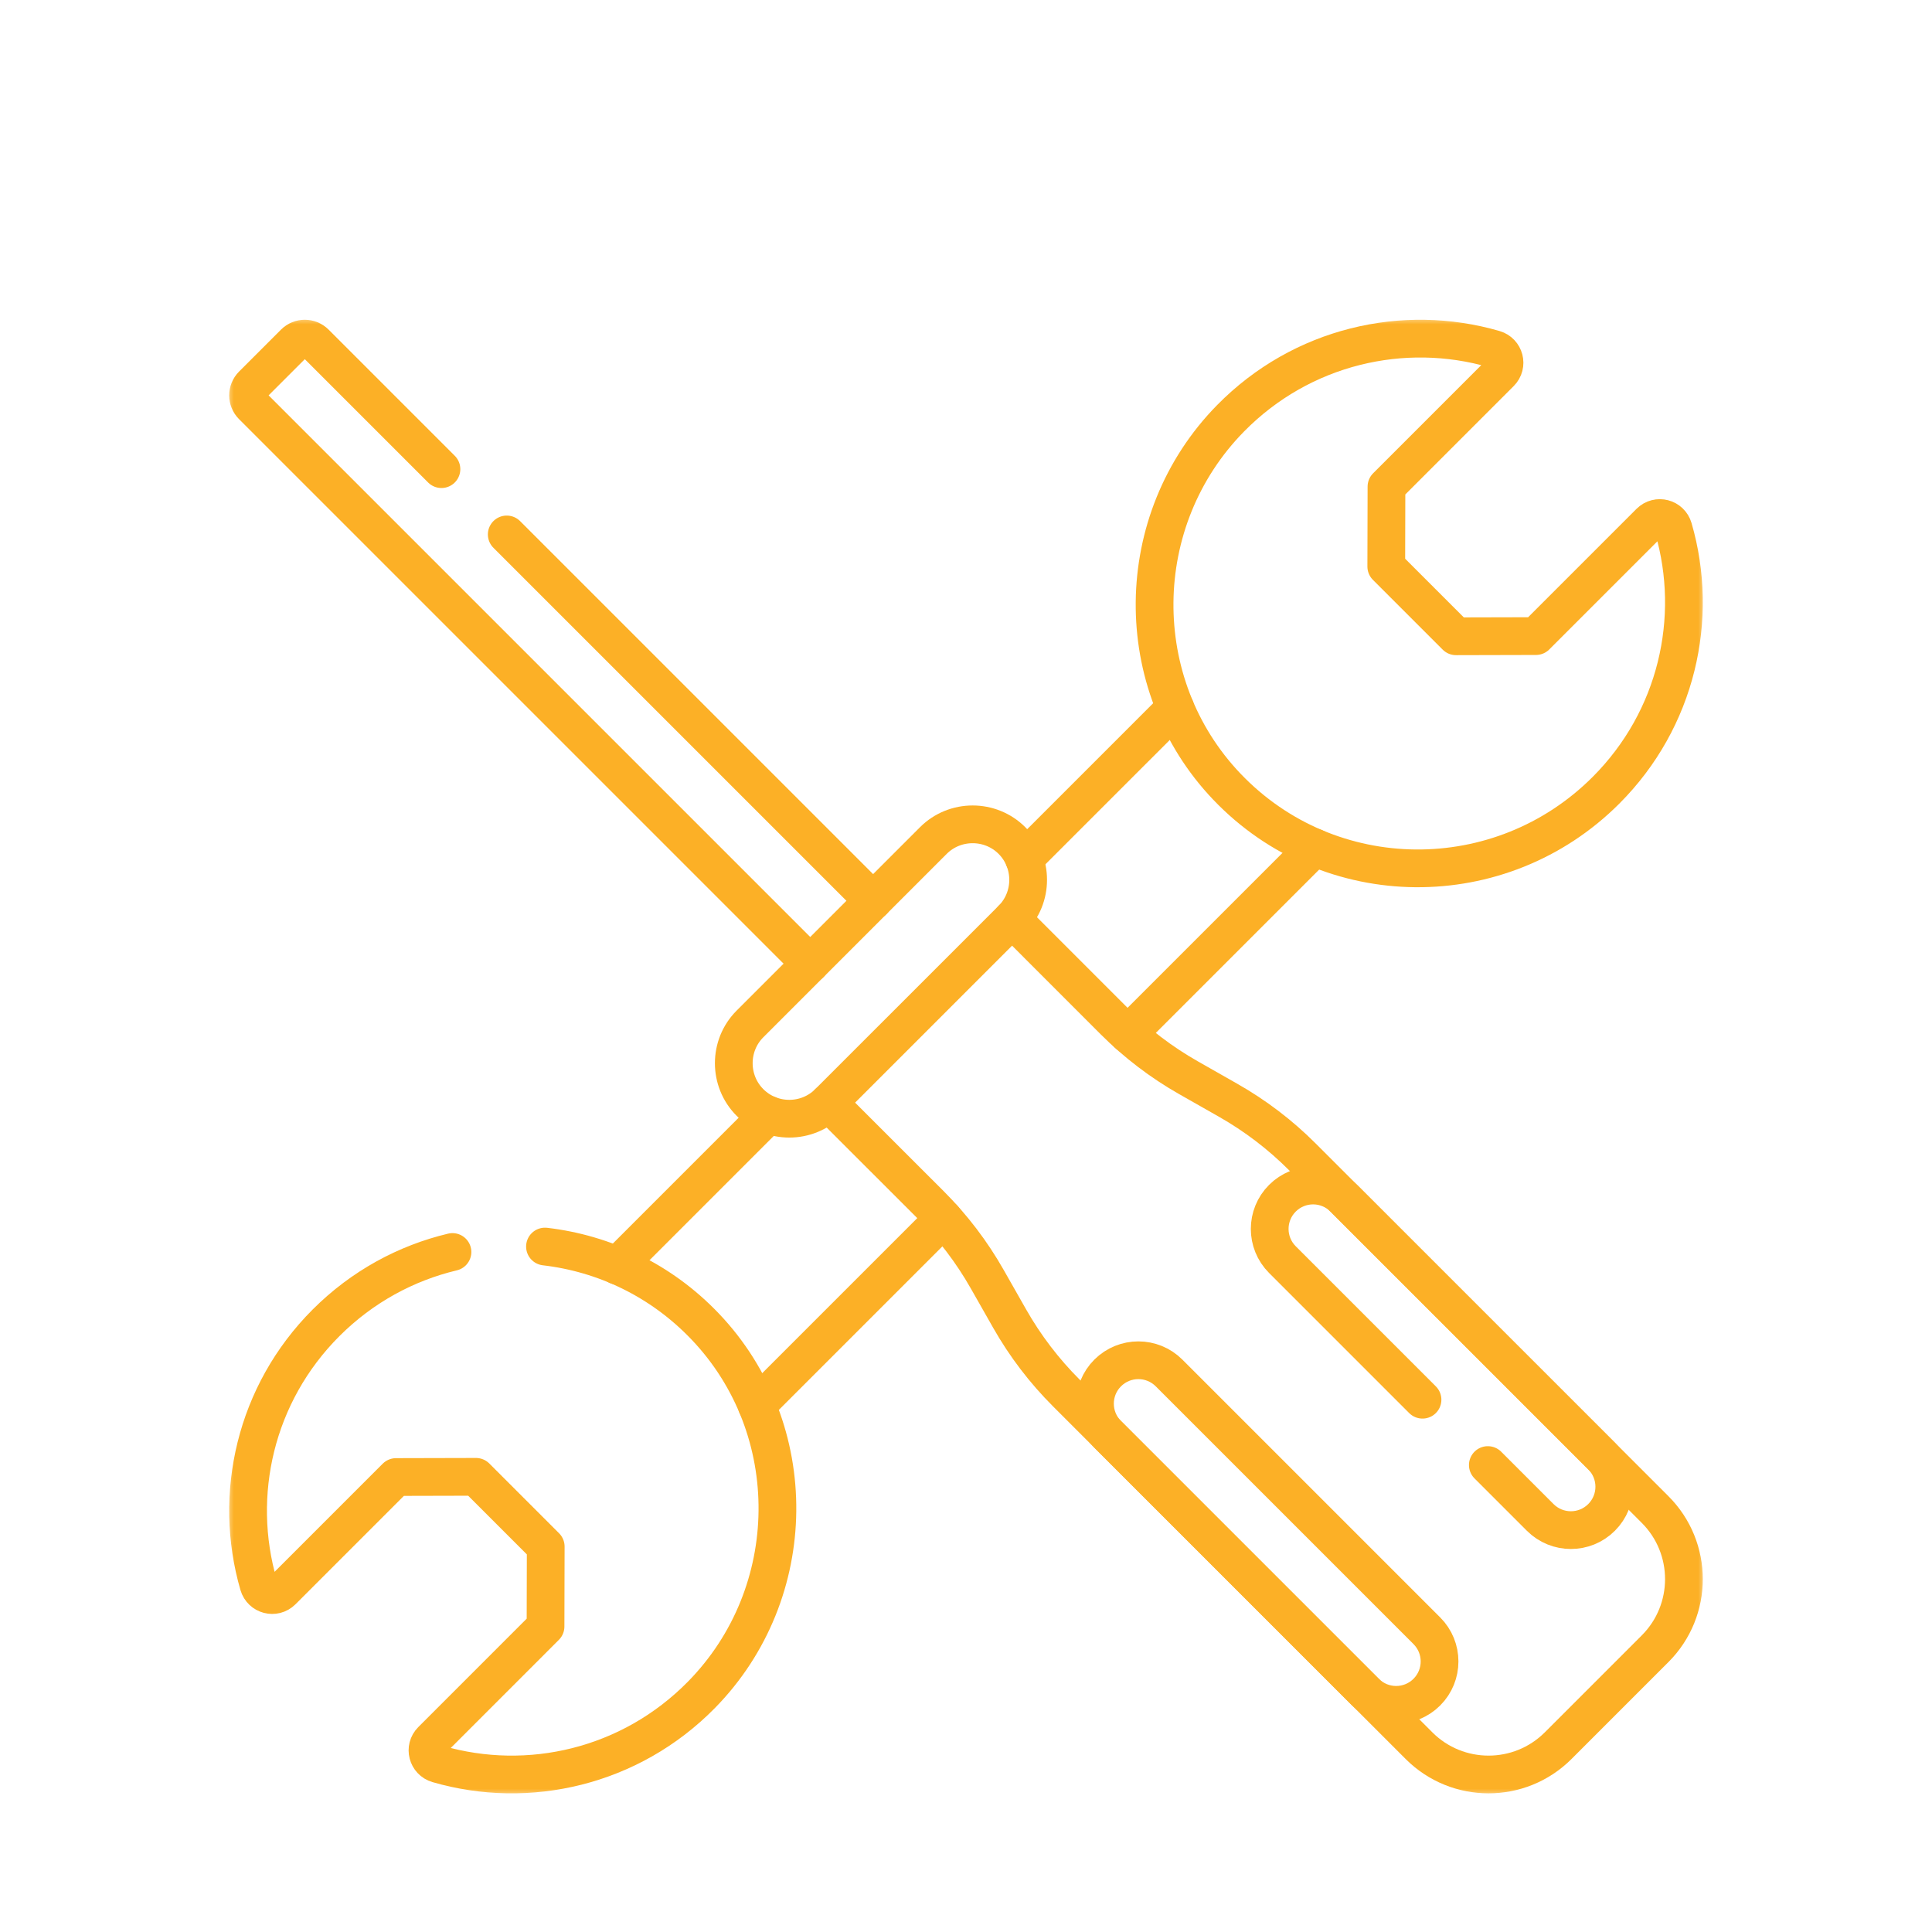 <svg width="128" height="128" viewBox="0 0 128 128" fill="none" xmlns="http://www.w3.org/2000/svg">
<path d="M62.513 80.73L50.138 93.105" stroke="#FCB026" stroke-width="2.5" stroke-miterlimit="10" stroke-linecap="round" stroke-linejoin="round"/>
<path d="M50.906 73.851L40.903 83.854" stroke="#FCB026" stroke-width="2.5" stroke-miterlimit="10" stroke-linecap="round" stroke-linejoin="round"/>
<path d="M87.097 56.146L74.73 68.513" stroke="#FCB026" stroke-width="2.5" stroke-miterlimit="10" stroke-linecap="round" stroke-linejoin="round"/>
<path d="M77.862 46.896L67.851 56.906" stroke="#FCB026" stroke-width="2.5" stroke-miterlimit="10" stroke-linecap="round" stroke-linejoin="round"/>
<mask id="mask0_2106_399" style="mask-type:luminance" maskUnits="userSpaceOnUse" x="15" y="21" width="98" height="98">
<path d="M15 21H113V119H15V21Z" fill="white"/>
</mask>
<g mask="url(#mask0_2106_399)">
<path d="M106.396 52.362C99.428 59.331 88.093 59.257 81.285 52.12C74.801 45.323 74.913 34.443 81.529 27.713C86.243 22.919 93.001 21.389 98.998 23.131C99.684 23.33 99.91 24.187 99.403 24.694L91.857 32.24C91.852 34.307 91.849 35.466 91.844 37.534L96.466 42.156C98.534 42.151 99.693 42.148 101.76 42.143L109.306 34.597C109.814 34.09 110.67 34.316 110.869 35.003C112.597 40.954 111.104 47.655 106.396 52.362Z" stroke="#FCB026" stroke-width="2.5" stroke-miterlimit="10" stroke-linecap="round" stroke-linejoin="round"/>
<path d="M36.106 82.587C40.008 83.041 43.782 84.805 46.715 87.88C53.199 94.677 53.087 105.557 46.471 112.287C41.758 117.081 34.999 118.611 29.002 116.869C28.316 116.669 28.09 115.813 28.598 115.306L36.143 107.76C36.148 105.693 36.151 104.533 36.156 102.466L31.534 97.844C29.466 97.849 28.307 97.852 26.24 97.857L18.694 105.403C18.186 105.91 17.33 105.683 17.131 104.997C15.403 99.045 16.896 92.345 21.604 87.637C23.999 85.242 26.91 83.679 29.977 82.948" stroke="#FCB026" stroke-width="2.5" stroke-miterlimit="10" stroke-linecap="round" stroke-linejoin="round"/>
<path d="M33.573 35.408L57.846 59.681" stroke="#FCB026" stroke-width="2.5" stroke-miterlimit="10" stroke-linecap="round" stroke-linejoin="round"/>
<path d="M53.681 63.846L16.723 26.888C16.34 26.505 16.34 25.883 16.723 25.5L19.5 22.723C19.883 22.34 20.505 22.34 20.888 22.723L29.247 31.082" stroke="#FCB026" stroke-width="2.5" stroke-miterlimit="10" stroke-linecap="round" stroke-linejoin="round"/>
<path d="M67.053 60.885L73.815 67.65C75.283 69.116 76.939 70.379 78.742 71.403L81.362 72.892C83.165 73.916 84.821 75.177 86.287 76.646L109.656 100.012C112.2 102.558 112.2 106.685 109.656 109.231L103.231 115.656C100.685 118.2 96.558 118.2 94.013 115.656L70.646 92.287C69.178 90.821 67.916 89.165 66.892 87.362L65.403 84.742C64.379 82.939 63.116 81.283 61.65 79.815L54.885 73.053" stroke="#FCB026" stroke-width="2.5" stroke-miterlimit="10" stroke-linecap="round" stroke-linejoin="round"/>
<path d="M94.532 112.108C93.409 113.231 91.589 113.231 90.466 112.108L73.386 95.029C72.263 93.906 72.263 92.085 73.386 90.963C74.509 89.84 76.33 89.84 77.453 90.963L94.532 108.042C95.655 109.165 95.655 110.985 94.532 112.108Z" stroke="#FCB026" stroke-width="2.5" stroke-miterlimit="10" stroke-linecap="round" stroke-linejoin="round"/>
<path d="M94.245 92.735L84.963 83.453C83.84 82.33 83.84 80.509 84.963 79.386C86.086 78.263 87.906 78.263 89.029 79.386L106.108 96.466C107.232 97.588 107.232 99.409 106.108 100.532C104.986 101.655 103.165 101.655 102.042 100.532L98.573 97.063" stroke="#FCB026" stroke-width="2.5" stroke-miterlimit="10" stroke-linecap="round" stroke-linejoin="round"/>
<path d="M67.044 60.895L54.895 73.043C53.464 74.475 51.121 74.475 49.689 73.043C48.257 71.611 48.257 69.269 49.689 67.837L61.837 55.688C63.269 54.257 65.612 54.257 67.044 55.688C68.475 57.12 68.475 59.463 67.044 60.895Z" stroke="#FCB026" stroke-width="2.5" stroke-miterlimit="10" stroke-linecap="round" stroke-linejoin="round"/>
</g>
</svg>
